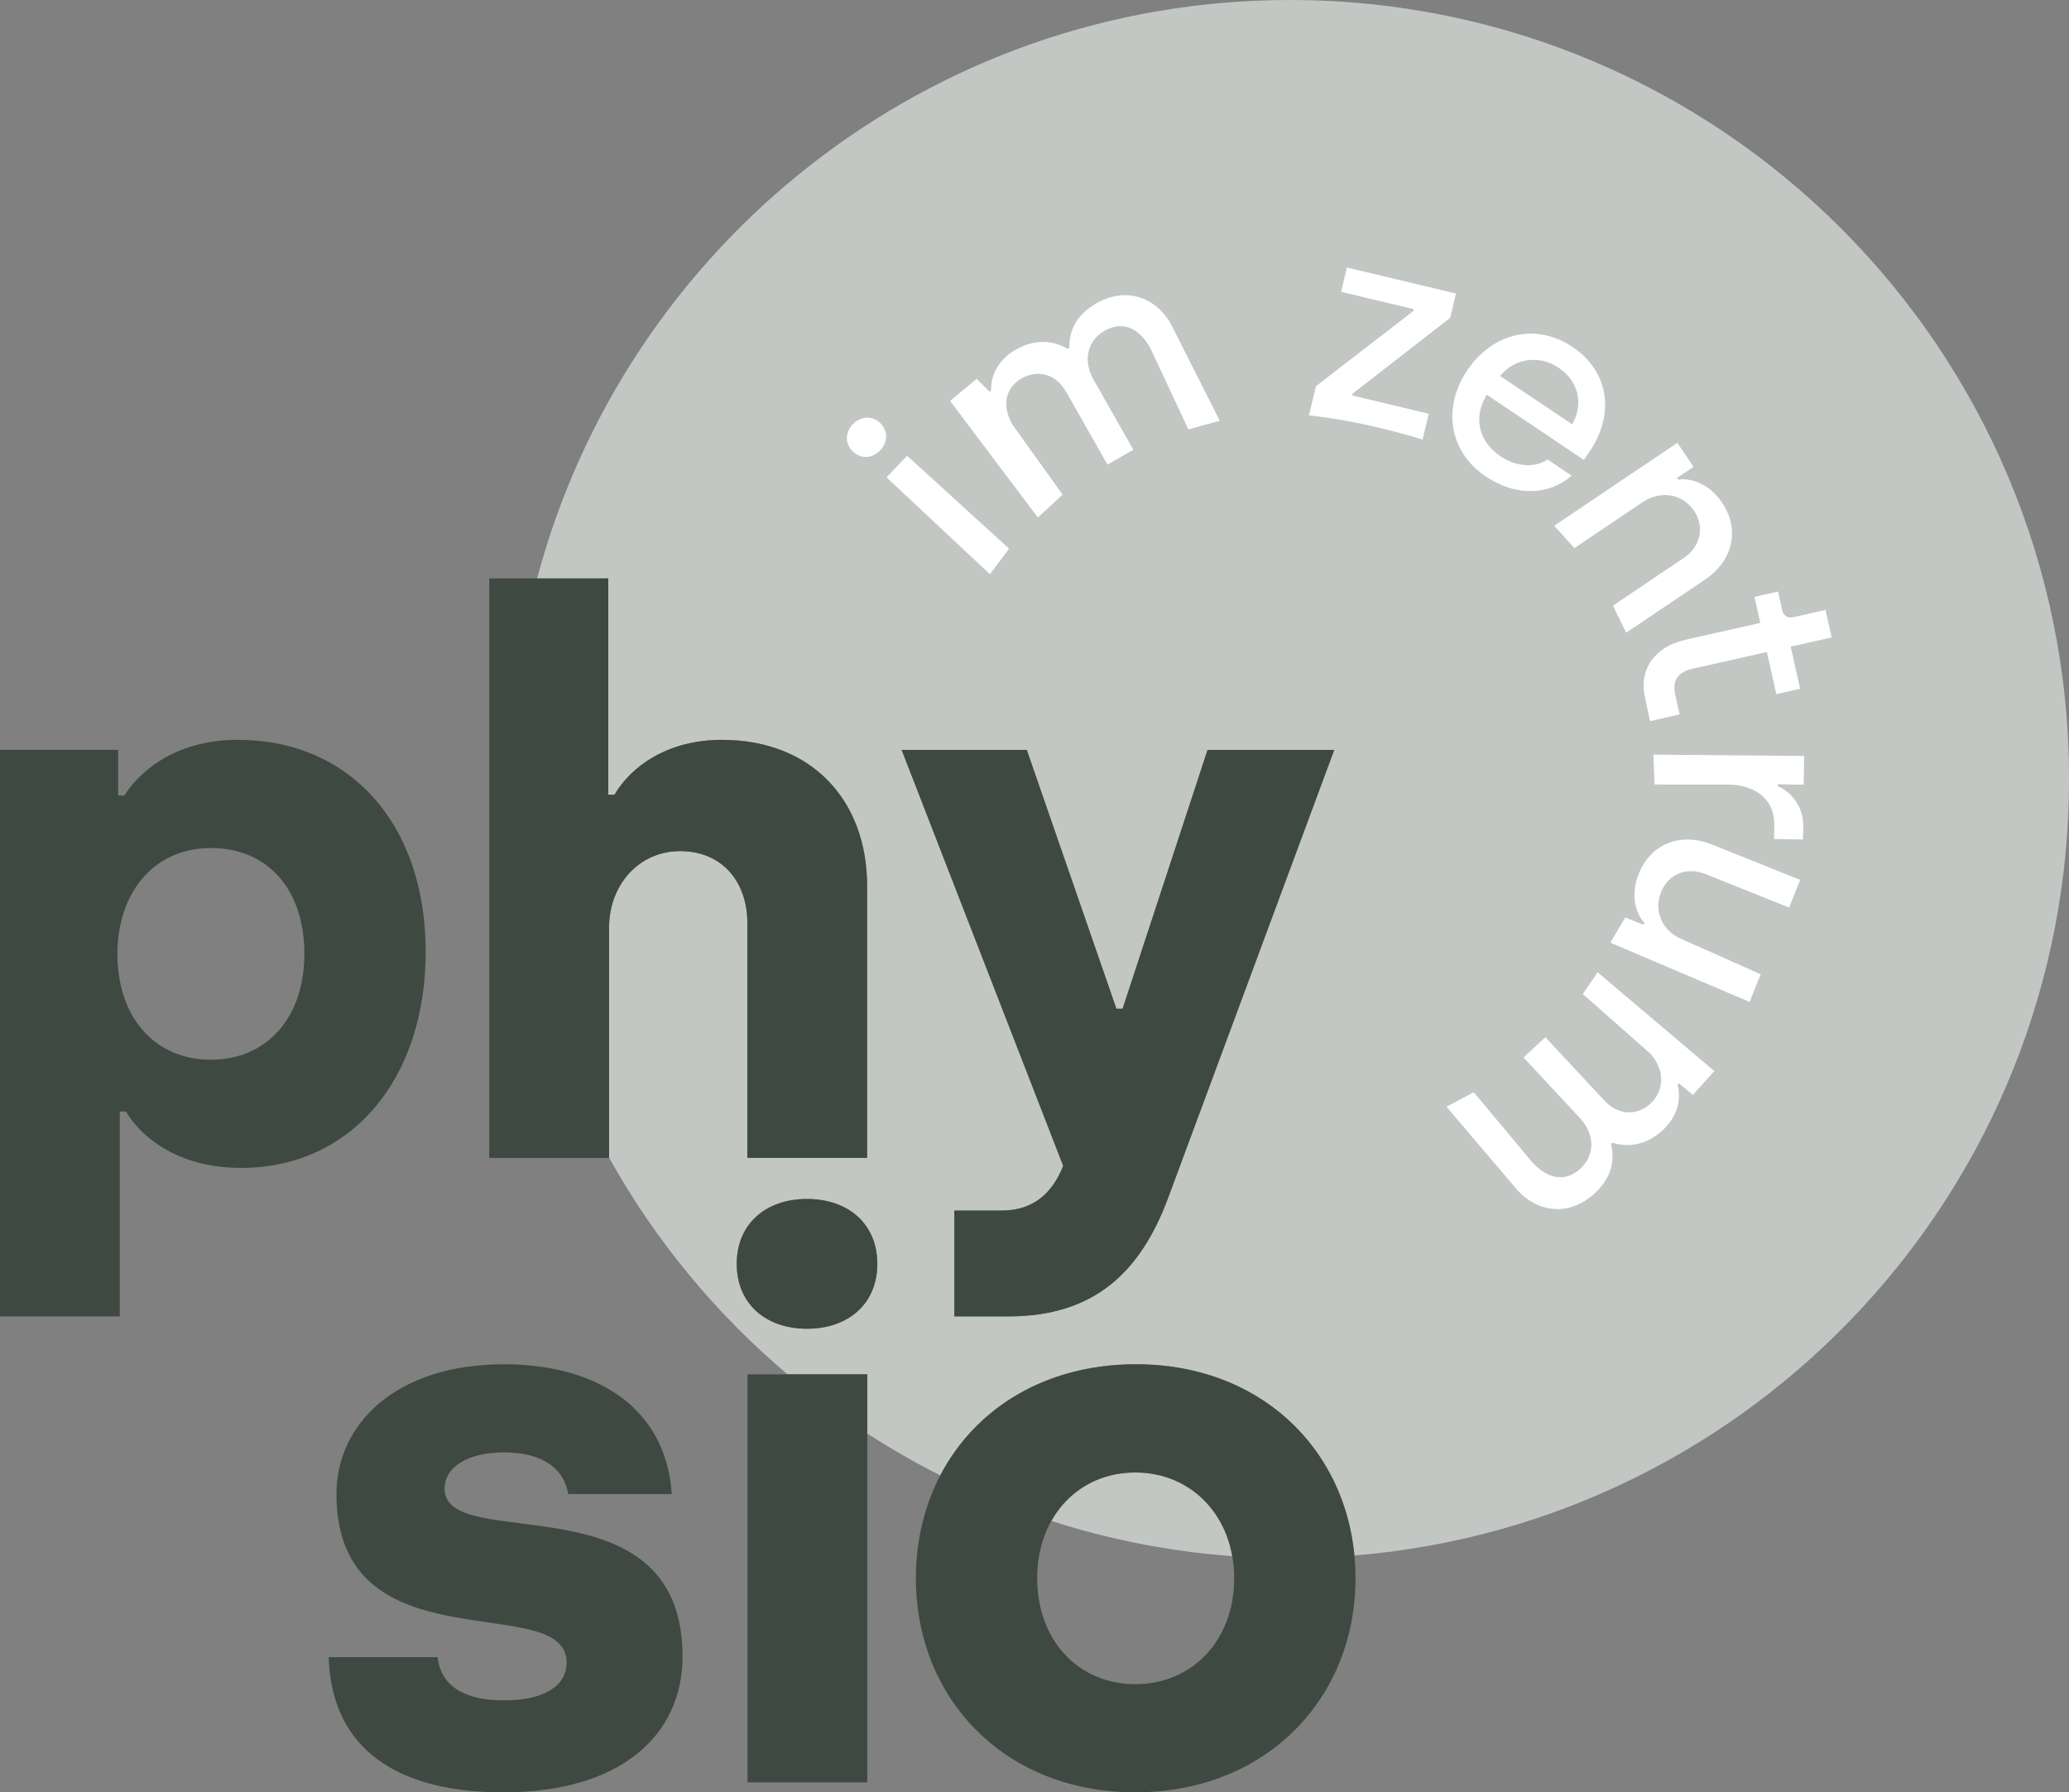<svg xmlns="http://www.w3.org/2000/svg" id="Ebene_2" data-name="Ebene 2" viewBox="0 0 655.83 568.06"><rect x="0" y="0" width="655.83" height="568.06" fill="#808080" stroke="none"/><defs><style>      .cls-1 {        fill: #fff;      }      .cls-2 {        fill: #3e4942;      }      .cls-3 {        fill: #c2c7c4;      }    </style></defs><g id="Ebene_2-2" data-name="Ebene 2"><g><path class="cls-3" d="M359.87,466.68c-11.6,0-21.24,5.89-26.58,15.37,18.27,5.87,37.47,9.68,57.33,11.14-2.77-15.81-14.88-26.51-30.75-26.51ZM408.9,0c-114.38,0-210.57,77.77-238.64,183.31h22.56v68.56h1.96c5.14-8.81,16.65-17.39,34.04-17.39,28.65,0,46.04,19.35,46.04,46.28v86.2h-37.96v-74.45c0-13.22-8.32-22.77-21.3-22.77s-22.53,10.78-22.53,24.24v72.94c14.59,26.18,33.79,49.43,56.53,68.64h25.33v18.79c7.45,4.82,15.17,9.24,23.14,13.25,11.05-21.2,33.25-35.23,62.07-35.23,38.74,0,65.89,25.97,69.2,60.62,126.82-10.38,226.51-116.59,226.51-246.09C655.83,110.55,545.28,0,408.9,0ZM255.81,421.13c-12.98,0-22.28-7.83-22.28-20.57s9.3-20.57,22.28-20.57,22.28,7.83,22.28,20.57-9.3,20.57-22.28,20.57ZM370.33,379.5c-8.81,23.75-23.51,37.71-50.69,37.71h-17.14v-33.55h14.94c10.29,0,16.16-5.63,19.59-14.2l-.05-.05-51.18-131.75h39.67l28.41,82.04h1.96l26.93-82.04h40.16l-52.6,141.83Z"></path><g><path class="cls-1" d="M270.32,143.09c-2.48-2.36-2.5-5.98-.02-8.59,2.54-2.67,6.17-2.83,8.65-.47,2.61,2.48,2.57,6.05.03,8.72-2.48,2.61-6.04,2.82-8.65.34ZM281.02,151.29l6.51-6.84,32.32,29.43-6.05,8.11-32.79-30.69Z"></path><path class="cls-1" d="M301.15,127.05l8.46-6.99,4.01,4.07.55-.31c-.18-4.46,1.94-9.63,7.79-12.99s11.71-3.1,16.43-.31l.55-.31c-.05-6.41,3.08-10.9,8.62-14.09,8.97-5.16,18.49-2.32,23.56,6.5l15.52,30.73-9.94,2.75-12.16-25.96c-3.81-6.63-9.07-8.38-14.46-5.29-5.15,2.96-7.09,9.16-3.32,15.71l12.49,21.98-8.19,4.71-13.12-23.07c-3.27-5.7-9-7.18-14.15-4.22-5.15,2.96-6.3,8.64-2.85,14.65l15.89,22.16-7.86,7.24-27.82-36.95Z"></path><path class="cls-1" d="M417.11,122.41l30.86-23.82.15-.61-23.02-5.5,1.84-7.7,34.58,8.26-1.84,7.7-30.9,23.99-.15.61,24.25,5.79-1.95,8.18c-12.41-3.8-24.42-6.36-36.01-7.68l2.2-9.23Z"></path><path class="cls-1" d="M465.04,117.45c8.33-12.4,22.21-15,33.35-7.53,12.18,8.18,13.11,21.81,5.64,32.94l-1.96,2.91-30.79-20.67c-4.27,7-2.82,14.69,4.36,19.51,4.93,3.31,10.8,3.78,14.92,1.02l7.62,5.12c-7.08,6.19-17.54,6.76-27.18.29-11.73-7.87-13.83-21.86-5.96-33.59ZM498.36,134.5c3.89-6.93,1.67-13.95-4.39-18.01-5.98-4.01-13.77-3.06-18.48,2.66l22.87,15.35Z"></path><path class="cls-1" d="M531.69,140.35l5.13,7.61-5.23,3.52.35.52c4.27-.59,9.97,1.43,13.89,7.25,5.98,8.88,3.16,18.71-5.28,24.39l-25.08,16.89-4.2-8.57,22.51-15.16c5.45-3.67,6.54-9.94,3.23-14.87-3.67-5.45-10.64-6.62-16.31-2.79l-21.65,14.58-6.39-7.09,39.04-26.29Z"></path><path class="cls-1" d="M534.19,202.78l23.8-5.36-1.86-8.25,7.46-1.68,1.36,6.06c.36,1.58,1.75,2.46,3.6,2.05l10.1-2.27,1.96,8.69-13,2.92,3,13.35-7.55,1.7-3-13.35-23.53,5.3c-4.39.99-6.61,3.43-5.52,8.25l1.4,6.24-9.37,2.11-1.61-7.46c-2.04-9.04,3.2-16.14,12.77-18.3Z"></path><path class="cls-1" d="M571.89,239.61l-.16,9.09-8.19-.14v.63c3.74,1.5,8.17,6.08,8.05,12.74l-.07,4.14-9.18-.16.08-4.41c.14-8.01-5.81-12.7-14.54-12.85l-23.42-.02-.37-9.46,47.79.43Z"></path><path class="cls-1" d="M542.55,267.62l28.07,11.25-3.51,8.77-26.48-10.61c-6.18-2.48-11.9.18-14.11,5.69-2.44,6.1.43,12.48,6.78,15.03l24.8,11.03-3.51,8.77-44.14-18.78,4.71-8,5.85,2.34.23-.58c-2.89-3.19-4.42-9.04-1.81-15.56,3.98-9.94,13.69-13.13,23.13-9.35Z"></path><path class="cls-1" d="M543.38,339.47l-6.78,7.54-4.41-3.67-.46.43c1.18,4.31.27,9.82-4.67,14.41-4.95,4.59-10.72,5.65-15.94,3.99l-.46.43c1.49,6.23-.55,11.32-5.23,15.66-7.58,7.04-17.5,6.42-24.42-1.03l-22.5-26.47,8.64-4.59,18.59,22.25c5.2,5.61,10.73,6.13,15.28,1.9,4.35-4.04,4.85-10.52-.29-16.06l-17.8-19.11,6.92-6.43,18.66,20.04c4.47,4.82,10.39,4.97,14.74.93,4.35-4.04,4.54-10.72-.18-15.8l-21.36-18.86,4.71-6.87,36.98,31.3Z"></path></g><path class="cls-2" d="M360.11,432.39c-41.87,0-69.79,29.64-69.79,67.83s28.16,67.83,69.55,67.83,69.79-29.64,69.79-67.83-28.16-67.83-69.55-67.83ZM359.87,533.78c-17.88,0-31.1-13.72-31.1-33.55s13.23-33.55,31.1-33.55,31.34,13.96,31.34,33.55-13.23,33.55-31.34,33.55ZM134.93,301.58c0-40.65-24.24-67.1-59.51-67.1-21.55,0-32.33,11.76-36,17.63h-1.96v-14.45H0v179.55h37.96v-64.94h1.96c4.16,7.1,15.43,17.88,36.49,17.88,34.77,0,58.53-27.92,58.53-68.57ZM66.85,335.87c-17.39,0-29.63-12.98-29.63-33.55,0-19.35,11.51-33.55,29.63-33.55s29.63,13.22,29.63,33.55-12,33.55-29.63,33.55ZM236.89,366.97h37.96v-86.2c0-26.94-17.39-46.28-46.04-46.28-17.39,0-28.9,8.57-34.04,17.39h-1.96v-68.56h-37.71v183.66h37.96v-72.98c0-13.46,9.31-24.24,22.53-24.24s21.3,9.55,21.3,22.77v74.45ZM337.03,369.47c-3.43,8.57-9.31,14.2-19.59,14.2h-14.94v33.55h17.14c27.18,0,41.88-13.96,50.69-37.71l52.6-141.83h-40.16l-26.93,82.04h-1.96l-28.41-82.04h-39.67l51.18,131.75.05.05ZM140.93,471.82c0-6.86,7.35-11.51,18.86-11.51,12.49,0,19.1,5.39,20.33,13.22h32.81c-1.71-26.94-23.26-41.14-53.14-41.14-34.53,0-53.14,19.1-53.14,41.14,0,55.59,72.97,30.12,72.97,53.39,0,7.34-7.1,12-19.84,12s-20.08-4.66-21.06-13.72h-34.53c.73,26.2,18.12,42.86,55.34,42.86s56.82-18.12,56.82-43.1c0-57.3-75.43-32.08-75.43-53.14ZM236.95,564.88h37.96v-129.3h-37.96v129.3ZM255.81,379.99c-12.98,0-22.28,7.83-22.28,20.57s9.3,20.57,22.28,20.57,22.28-7.83,22.28-20.57-9.3-20.57-22.28-20.57Z"></path></g></g></svg>